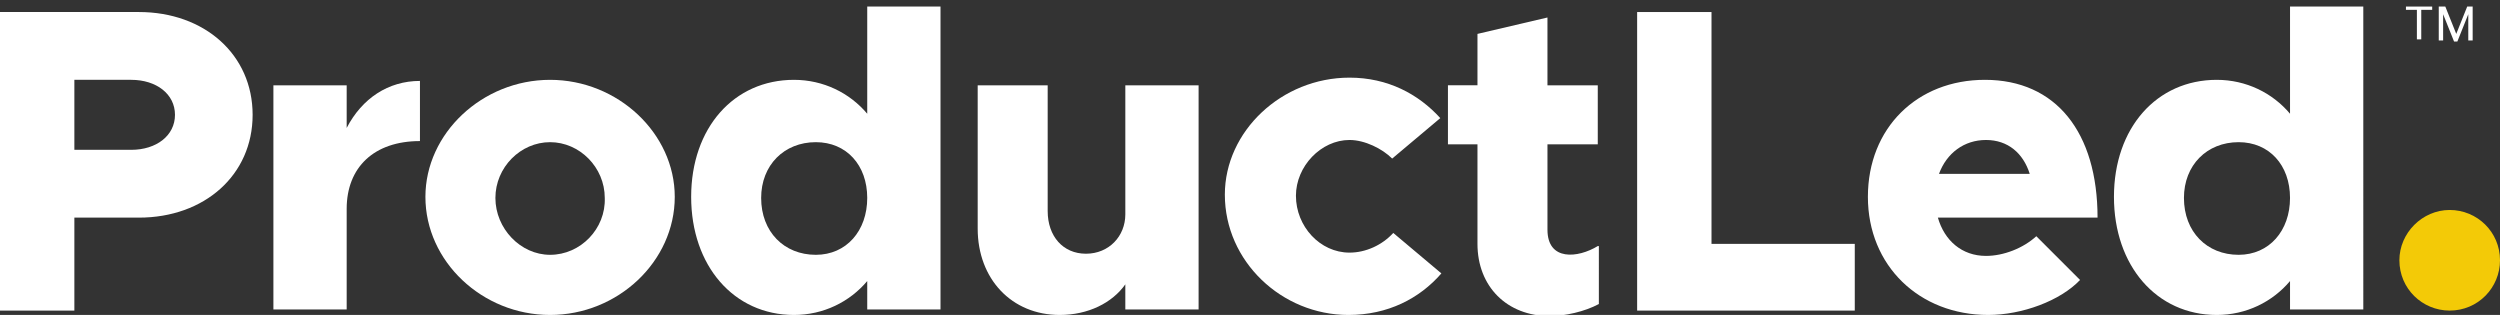<svg xmlns="http://www.w3.org/2000/svg" xmlns:xlink="http://www.w3.org/1999/xlink" id="&#x421;&#x43B;&#x43E;&#x439;_1" x="0px" y="0px" viewBox="0 0 228.6 28.8" style="enable-background:new 0 0 228.6 28.8;" xml:space="preserve"><rect x="0" y="0" width="228.6" height="28.8" fill="#333333" stroke="none"/><style type="text/css">	.st0{fill:#FFFFFF;}	.st1{fill:#F3CA07;}</style><path class="st0" d="M6.8,13.6V7.3H12c2.3,0,4,1.3,4,3.2s-1.7,3.2-4,3.2H6.8z M0,28.4h6.8v-8.5h5.9c6,0,10.4-3.9,10.4-9.4  c0-5.5-4.4-9.4-10.4-9.4H0V28.4z"></path><path class="st0" d="M31.7,11.7V7.8H25v20.5h6.7V19l0,0.1c0-3.8,2.5-6.2,6.7-6.2V7.4C35.5,7.4,33.1,9,31.7,11.7L31.7,11.7z"></path><path class="st0" d="M50.3,23.3c-2.7,0-5-2.4-5-5.2c0-2.8,2.3-5.1,5-5.1c2.7,0,5,2.3,5,5.1C55.4,20.9,53.1,23.3,50.3,23.3L50.3,23.3  z M50.3,28.8c6.2,0,11.4-4.9,11.4-10.8c0-5.8-5.2-10.7-11.4-10.7c-6.2,0-11.4,4.9-11.4,10.7C38.9,23.9,44.1,28.8,50.3,28.8z"></path><path class="st0" d="M74.6,23.3c-2.9,0-5-2.1-5-5.2c0-3,2.1-5.1,5-5.1c2.8,0,4.7,2.1,4.7,5.1C79.3,21.1,77.4,23.3,74.6,23.3  L74.6,23.3z M79.3,0.6v9.8c-1.6-1.9-4-3.1-6.7-3.1c-5.5,0-9.4,4.4-9.4,10.7c0,6.3,3.9,10.8,9.4,10.8c2.7,0,5.1-1.2,6.7-3.1v2.6H86  V0.6H79.3z"></path><path class="st0" d="M102.9,7.8v11.9l0-0.1c0,2-1.5,3.6-3.6,3.6c-2.1,0-3.5-1.6-3.5-3.9V7.8h-6.4v13.1c0,4.6,3.1,7.9,7.5,7.9  c2.6,0,4.8-1.1,6-2.8v2.3h6.7V7.8H102.9z"></path><path class="st0" d="M123.3,28.8c3.6,0,6.5-1.5,8.5-3.8l-4.4-3.7c-1,1.1-2.5,1.8-4,1.8c-2.7,0-4.9-2.4-4.9-5.2  c0-2.7,2.3-5.1,4.9-5.1c1.4,0,3,0.8,3.9,1.7l4.4-3.7c-2-2.2-4.8-3.7-8.3-3.7c-6.2,0-11.4,4.9-11.4,10.7  C112,23.9,117.2,28.8,123.3,28.8L123.3,28.8z"></path><path class="st0" d="M146.1,22.5c-1.8,1.1-4.6,1.4-4.6-1.5v-7.8h4.6V7.8h-4.6V1.6l-6.4,1.5v4.7h-2.7v5.4h2.7v9.1  c0,3.9,2.7,6.6,6.6,6.6c1.4,0,3.2-0.4,4.5-1.1V22.5z"></path><polygon class="st0" points="156.5,22.3 156.5,1.1 149.7,1.1 149.7,28.4 169.6,28.4 169.6,22.3 "></polygon><path class="st0" d="M181.6,12.8c2,0,3.4,1.2,4,3.1h-8.3C178,14,179.6,12.8,181.6,12.8L181.6,12.8z M181.6,23.4  c-2.2,0-3.8-1.4-4.4-3.5h14.6c0-7.8-3.8-12.6-10.3-12.6c-6.2,0-10.7,4.4-10.7,10.7c0,6.3,4.7,10.8,11,10.8c3.1,0,6.6-1.3,8.4-3.2  l-4-4C185,22.7,183.2,23.4,181.6,23.4z"></path><path class="st0" d="M204.7,23.3c-2.9,0-5-2.1-5-5.2c0-3,2.1-5.1,5-5.1c2.8,0,4.7,2.1,4.7,5.1C209.4,21.1,207.5,23.3,204.7,23.3  L204.7,23.3z M209.4,0.6v9.8c-1.6-1.9-4-3.1-6.7-3.1c-5.5,0-9.4,4.4-9.4,10.7c0,6.3,3.9,10.8,9.4,10.8c2.7,0,5.1-1.2,6.7-3.1v2.6  h6.7V0.6H209.4z"></path><path class="st1" d="M224,19.2c2.5,0,4.6,2,4.6,4.6c0,2.5-2,4.6-4.6,4.6c-2.5,0-4.6-2-4.6-4.6C219.4,21.3,221.5,19.2,224,19.2  L224,19.2z"></path><g>	<path class="st0" d="M222.4,0.9h-1v2.7H221V0.9h-1V0.6h2.4V0.9z"></path>	<path class="st0" d="M223.6,0.6l1,2.5h0l1-2.5h0.5v3.1h-0.4V2.5l0-1.2l0,0l-1,2.5h-0.3l-1-2.5l0,0l0,1.2v1.2h-0.4V0.6H223.6z"></path></g></svg>